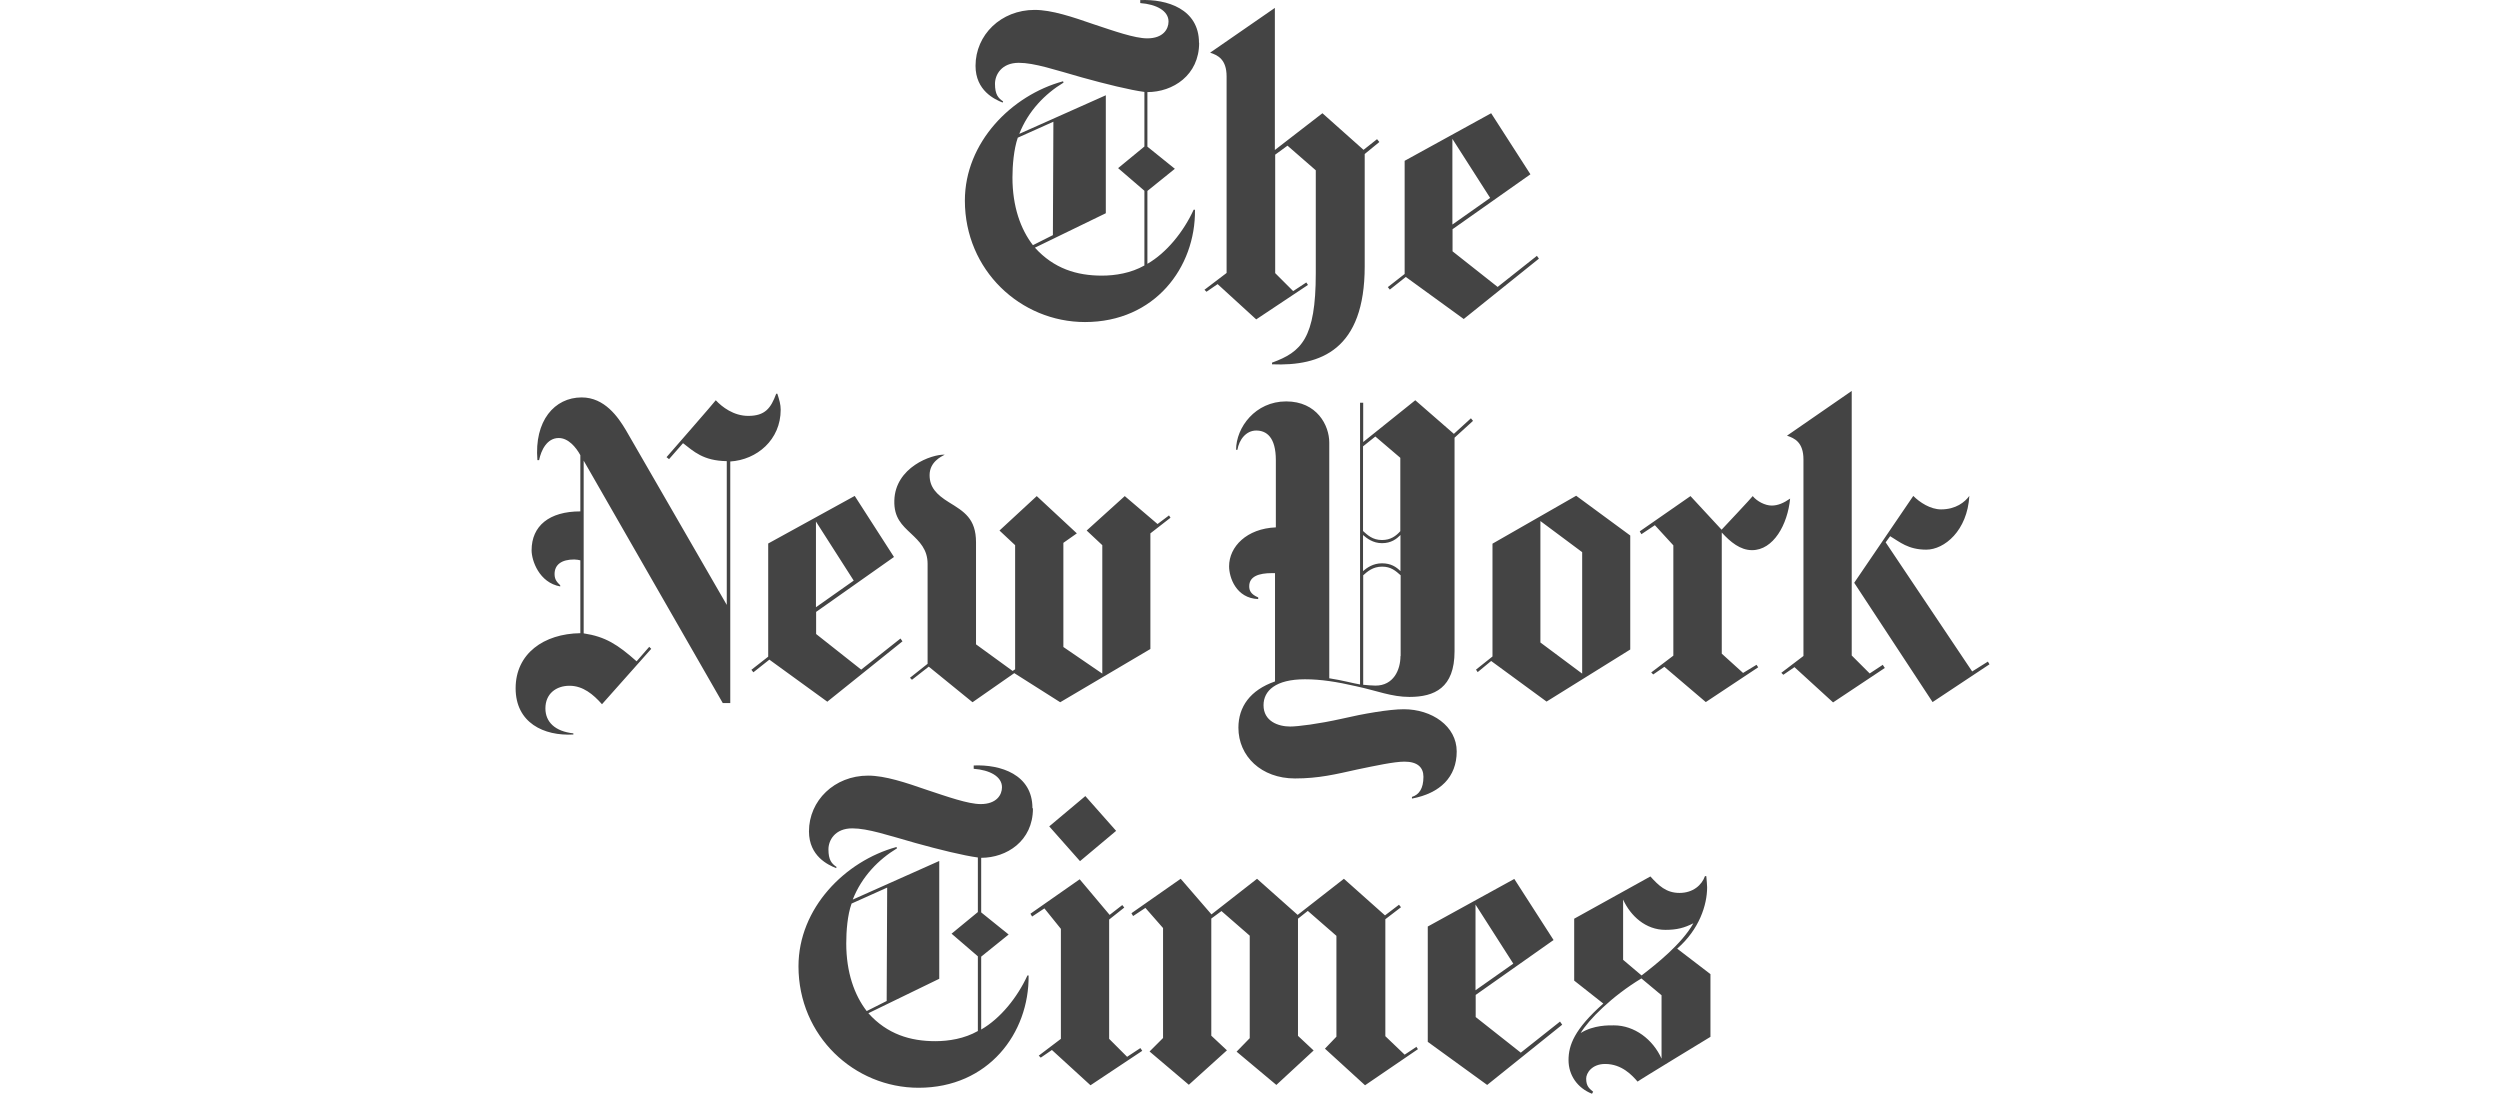 <svg width="160" height="70" viewBox="0 0 160 70" fill="none" xmlns="http://www.w3.org/2000/svg">
<g clip-path="url(#clip0_11217_31540)">
<path d="M49.964 26.223C49.964 25.882 49.878 25.595 49.751 25.201H49.676C49.335 26.127 48.962 26.617 47.887 26.617C46.95 26.617 46.205 26.042 45.81 25.616C45.81 25.648 42.658 29.258 42.658 29.258L42.818 29.386L43.713 28.363C44.394 28.885 45.001 29.492 46.513 29.513V38.714L40.06 27.533C39.56 26.691 38.697 25.435 37.228 25.435C35.492 25.435 34.182 26.926 34.395 29.449H34.502C34.629 28.821 35.002 28.033 35.758 28.033C36.365 28.033 36.855 28.608 37.142 29.13V32.729C35.151 32.729 34.022 33.656 34.022 35.221C34.022 35.871 34.502 37.287 35.854 37.532V37.457C35.673 37.276 35.492 37.117 35.492 36.744C35.492 36.137 35.939 35.807 36.748 35.807C36.876 35.807 37.068 35.839 37.142 35.86V40.524C34.8 40.556 33 41.834 33 44.049C33 46.264 34.81 47.116 36.695 47.009V46.935C35.513 46.807 34.906 46.2 34.906 45.337C34.906 44.4 35.588 43.889 36.45 43.889C37.313 43.889 37.973 44.443 38.527 45.071L41.679 41.525L41.551 41.397L40.742 42.324C39.528 41.248 38.75 40.748 37.355 40.535V29.481L46.258 44.997H46.737V29.535C48.441 29.428 49.964 28.15 49.964 26.223ZM52.956 44.901L57.758 41.046L57.631 40.865L55.117 42.856L52.232 40.577V39.161L57.215 35.647L54.702 31.739L49.165 34.784V42.026L48.089 42.867L48.217 43.027L49.239 42.217L52.966 44.922L52.956 44.901ZM52.221 38.863V33.379L54.638 37.159L52.221 38.863ZM74.818 32.985L74.083 33.538L71.985 31.75L69.547 33.954L70.547 34.891V43.112L68.056 41.408V34.742L68.918 34.135L66.352 31.75L63.967 33.954L64.968 34.891V42.835L64.808 42.941L62.465 41.238V34.71C62.465 33.187 61.698 32.74 60.729 32.144C59.92 31.643 59.494 31.174 59.494 30.408C59.494 29.567 60.229 29.226 60.463 29.098C59.622 29.066 57.29 29.907 57.237 32.037C57.205 33.134 57.737 33.613 58.291 34.135C58.845 34.657 59.366 35.157 59.366 36.084V42.483L58.238 43.378L58.365 43.506L59.441 42.665L62.242 44.943L64.914 43.08L67.853 44.943L73.625 41.536V34.135L74.913 33.134L74.807 32.974L74.818 32.985ZM94.145 26.766L93.048 27.767L90.578 25.616L87.245 28.289V25.776H87.043V43.804C86.68 43.751 85.914 43.538 85.073 43.41V28.321C85.073 27.224 84.284 25.69 82.314 25.69C80.344 25.69 79.109 27.352 79.109 28.789H79.194C79.301 28.14 79.748 27.554 80.398 27.554C81.047 27.554 81.654 27.969 81.654 29.449V33.752C79.791 33.826 78.662 34.987 78.662 36.243C78.662 36.957 79.109 38.288 80.525 38.341V38.235C80.046 38.032 79.95 37.787 79.95 37.521C79.95 36.893 80.557 36.68 81.399 36.68H81.601V43.612C80.004 44.166 79.258 45.242 79.258 46.573C79.258 48.404 80.728 49.821 82.879 49.821C84.402 49.821 85.477 49.554 86.872 49.245C88.001 49.011 89.225 48.745 89.886 48.745C90.727 48.745 91.1 49.118 91.1 49.714C91.1 50.481 90.812 50.864 90.365 51.002V51.109C92.175 50.768 93.229 49.725 93.229 48.095C93.229 46.466 91.632 45.391 89.843 45.391C88.917 45.391 87.245 45.678 85.882 45.998C84.359 46.338 83.049 46.498 82.57 46.498C81.803 46.498 80.866 46.157 80.866 45.135C80.866 44.209 81.633 43.474 83.518 43.474C84.54 43.474 85.541 43.634 86.798 43.921C88.139 44.209 89.055 44.603 90.205 44.603C91.802 44.603 93.091 44.028 93.091 41.685V28.012L94.273 26.936L94.145 26.777V26.766ZM89.63 33.986C89.343 34.305 89.002 34.561 88.448 34.561C87.841 34.561 87.522 34.241 87.234 33.986V28.566L88.022 27.937L89.62 29.3V33.996L89.63 33.986ZM89.63 36.552C89.364 36.286 89.023 36.052 88.448 36.052C87.873 36.052 87.479 36.339 87.234 36.552V34.241C87.468 34.444 87.862 34.763 88.448 34.763C89.034 34.763 89.375 34.497 89.63 34.241V36.552ZM89.63 41.983C89.63 42.877 89.183 43.879 88.033 43.879C87.852 43.879 87.426 43.847 87.245 43.825V36.818C87.511 36.584 87.852 36.265 88.459 36.265C89.013 36.265 89.321 36.531 89.641 36.818V41.994L89.63 41.983ZM98.98 44.901L104.336 41.568V34.273L100.875 31.728L95.519 34.795V42.015L94.465 42.856L94.571 43.016L95.434 42.303L98.98 44.901ZM98.586 41.12V33.347L101.259 35.338V43.112L98.586 41.12ZM114.57 31.909C114.154 32.197 113.782 32.356 113.388 32.356C112.972 32.356 112.45 32.09 112.174 31.75C112.174 31.782 110.182 33.901 110.182 33.901L108.191 31.75L104.943 34.007L105.05 34.188L105.912 33.613L107.094 34.902V41.962L105.678 43.037L105.806 43.165L106.519 42.675L109.171 44.933L112.525 42.707L112.418 42.547L111.556 43.069L110.193 41.834V34.082C110.747 34.689 111.375 35.21 112.131 35.21C113.494 35.21 114.41 33.581 114.57 31.899M127.22 42.345L126.219 42.973L120.682 34.71L120.969 34.316C121.576 34.678 122.12 35.178 123.28 35.178C124.441 35.178 125.91 33.965 126.038 31.739C125.751 32.133 125.176 32.601 124.228 32.601C123.546 32.601 122.865 32.154 122.45 31.739L118.669 37.298L123.685 44.933L127.327 42.516L127.22 42.334V42.345ZM120.501 42.547L119.66 43.101L118.51 41.951V25.02L114.367 27.884C114.846 28.044 115.421 28.299 115.421 29.407V41.983L114.005 43.059L114.133 43.186L114.846 42.697L117.317 44.954L120.629 42.75L120.522 42.59L120.501 42.547Z" fill="#444444"/>
<path d="M66.076 51.716C66.076 49.565 64.031 48.916 62.317 48.99V49.203C63.339 49.278 64.127 49.693 64.127 50.385C64.127 50.864 63.786 51.461 62.764 51.461C61.955 51.461 60.613 50.981 59.356 50.566C57.972 50.087 56.651 49.64 55.555 49.64C53.404 49.64 51.774 51.237 51.774 53.207C51.774 54.804 53.01 55.358 53.51 55.56L53.542 55.486C53.223 55.273 53.02 55.038 53.02 54.357C53.02 53.782 53.436 53.015 54.543 53.015C55.544 53.015 56.854 53.462 58.59 53.952C60.08 54.368 61.688 54.762 62.583 54.879V58.372L60.9 59.756L62.583 61.204V65.986C61.72 66.475 60.719 66.635 59.857 66.635C58.26 66.635 56.779 66.188 55.576 64.846L60.112 62.642V55.102L54.575 57.573C55.15 56.103 56.226 55.007 57.408 54.293L57.376 54.208C54.096 55.102 51.103 58.116 51.103 61.843C51.103 66.305 54.671 69.617 58.792 69.617C63.254 69.617 65.873 66.124 65.831 62.429H65.756C65.107 63.845 64.02 65.187 62.796 65.89V61.225L64.553 59.809L62.796 58.393V54.9C64.425 54.9 66.108 53.825 66.108 51.748M56.758 64.058L55.469 64.708C54.681 63.685 54.16 62.237 54.16 60.374C54.16 59.607 54.234 58.563 54.501 57.828L56.779 56.806L56.747 64.047L56.758 64.058ZM69.462 50.949L67.151 52.888L69.121 55.113L71.432 53.175L69.462 50.949ZM72.976 67.082L72.135 67.636L70.985 66.486V58.851L71.954 58.084L71.826 57.924L71.017 58.553L69.1 56.274L65.948 58.478L66.054 58.659L66.842 58.137L67.897 59.447V66.486L66.48 67.561L66.608 67.689L67.322 67.199L69.792 69.457L73.104 67.253L72.997 67.093L72.976 67.082ZM90.685 66.976L89.897 67.498L88.662 66.316V58.83L89.663 58.063L89.535 57.903L88.64 58.585L86.01 56.242L83.05 58.553L80.451 56.242L77.534 58.521L75.564 56.242L72.412 58.446L72.518 58.627L73.306 58.105L74.435 59.394V66.433L73.572 67.295L76.085 69.425L78.524 67.221L77.523 66.284V58.787L78.173 58.308L79.983 59.884V66.443L79.142 67.306L81.687 69.436L84.072 67.231L83.071 66.294V58.797L83.699 58.297L85.531 59.894V66.347L84.796 67.114L87.363 69.457L90.749 67.146L90.642 66.987H90.664L90.685 66.976ZM99.843 65.379L97.33 67.37L94.444 65.091V63.675L99.428 60.161L96.915 56.252L91.377 59.298V66.678L95.179 69.436L99.981 65.581L99.854 65.4L99.843 65.379ZM94.433 63.377V57.892L96.851 61.673L94.433 63.377ZM109.469 62.344L107.34 60.714C108.756 59.479 109.256 57.914 109.256 56.785C109.256 56.625 109.224 56.338 109.203 56.072H109.118C108.916 56.647 108.351 57.147 107.489 57.147C106.626 57.147 106.147 56.668 105.625 56.093L100.748 58.797V62.759L102.612 64.228C100.748 65.879 100.386 66.901 100.386 67.849C100.386 68.797 100.94 69.627 101.887 70L101.962 69.872C101.728 69.67 101.515 69.531 101.515 69.031C101.515 68.669 101.887 68.094 102.729 68.094C103.804 68.094 104.464 68.829 104.805 69.223C104.805 69.191 109.469 66.358 109.469 66.358V62.344ZM108.373 59.096C107.638 60.406 106.019 61.694 105.061 62.429L103.879 61.428V57.573C104.358 58.627 105.327 59.511 106.584 59.511C107.318 59.511 107.798 59.383 108.362 59.096M106.339 67.753C105.785 66.518 104.603 65.623 103.293 65.623C102.974 65.623 102.005 65.591 101.163 66.113C101.664 65.272 103.155 63.76 105.05 62.62L106.339 63.696V67.743V67.753Z" fill="#444444"/>
<path d="M76.735 2.732C76.735 0.581 74.69 -0.069 72.976 0.006V0.197C73.998 0.272 74.786 0.687 74.786 1.379C74.786 1.859 74.445 2.455 73.423 2.455C72.614 2.455 71.272 1.976 70.015 1.56C68.631 1.081 67.311 0.634 66.214 0.634C64.063 0.634 62.434 2.231 62.434 4.212C62.434 5.809 63.669 6.363 64.169 6.565L64.201 6.491C63.882 6.278 63.679 6.043 63.679 5.362C63.679 4.787 64.095 4.02 65.202 4.02C66.203 4.02 67.513 4.467 69.249 4.957C70.74 5.373 72.347 5.767 73.242 5.884V9.377L71.559 10.761L73.242 12.209V16.991C72.379 17.48 71.378 17.64 70.516 17.64C68.919 17.64 67.449 17.193 66.235 15.851L70.772 13.647V6.097L65.234 8.567C65.809 7.098 66.885 6.001 68.067 5.287L68.035 5.202C64.744 6.097 61.752 9.11 61.752 12.837C61.752 17.299 65.319 20.611 69.44 20.611C73.902 20.611 76.522 17.118 76.479 13.423H76.394C75.744 14.839 74.658 16.181 73.434 16.884V12.22L75.191 10.803L73.434 9.387V5.894C75.063 5.894 76.745 4.819 76.745 2.742M67.396 15.042L66.107 15.691C65.319 14.669 64.797 13.221 64.797 11.357C64.797 10.591 64.883 9.547 65.138 8.812L67.417 7.79L67.385 15.031L67.396 15.042ZM88.129 8.908L87.266 9.59L84.636 7.247L81.591 9.6V0.506L77.448 3.371C77.927 3.53 78.502 3.786 78.502 4.893V17.47L77.086 18.545L77.214 18.673L77.927 18.183L80.398 20.441L83.71 18.236L83.603 18.077L82.762 18.63L81.612 17.48V9.898L82.4 9.323L84.21 10.899V17.491C84.21 21.665 83.284 22.528 81.41 23.209V23.316C84.53 23.444 87.341 22.389 87.341 17.044V9.856L88.278 9.089L88.15 8.929L88.129 8.908ZM93.688 20.409L98.49 16.554L98.362 16.373L95.849 18.364L92.963 16.085V14.669L97.947 11.155L95.434 7.247L89.897 10.292V17.534L88.821 18.375L88.949 18.535L89.971 17.725L93.698 20.43H93.688V20.409ZM92.953 14.371V8.887L95.37 12.667L92.953 14.371Z" fill="#444444"/>
</g>
<defs>
<clipPath id="clip0_11217_31540">
<rect width="160" height="70" fill="white"/>
</clipPath>
</defs>
</svg>
